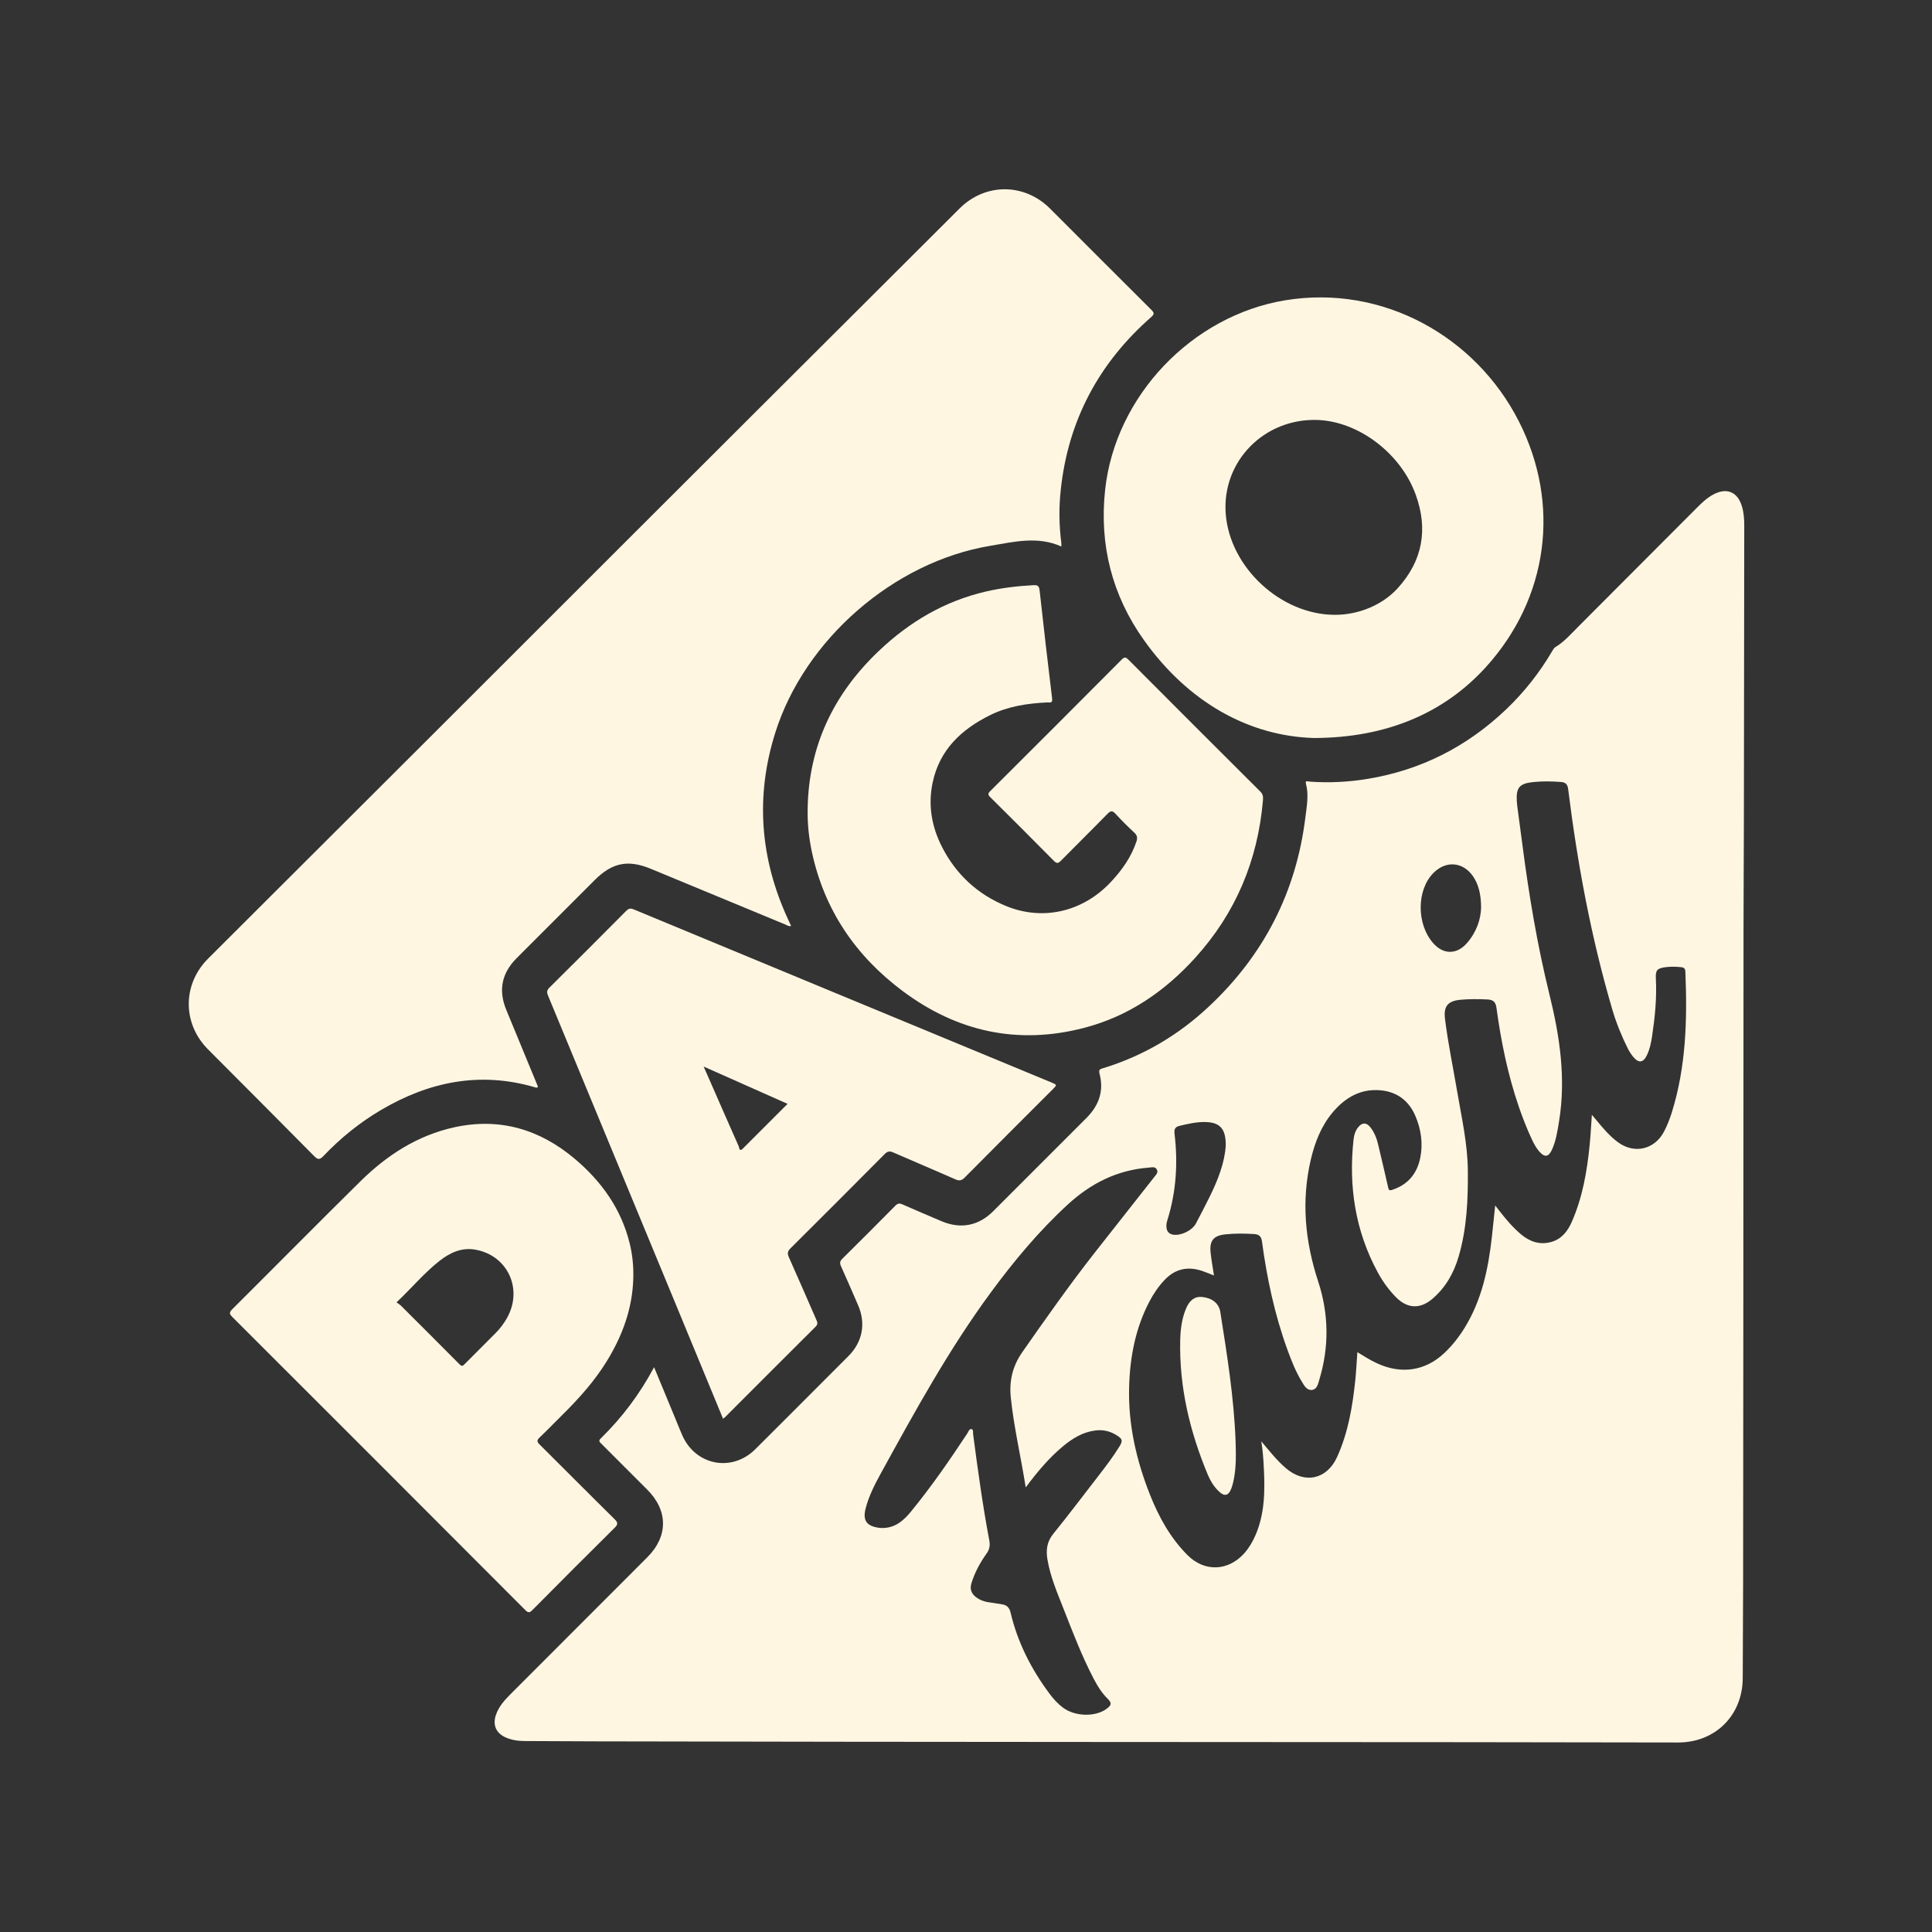 <?xml version="1.0" encoding="UTF-8"?> <svg xmlns="http://www.w3.org/2000/svg" width="56" height="56" viewBox="0 0 56 56" fill="none"><rect x="0" y="0" width="56" height="56" fill="#333333" stroke="none"/><g clip-path="url(#clip0_145_321)"><mask id="mask0_145_321" style="mask-type:luminance" maskUnits="userSpaceOnUse" x="0" y="0" width="56" height="56"><path d="M56 0H0V56H56V0Z" fill="white"></path></mask><g mask="url(#mask0_145_321)"><path fill-rule="evenodd" clip-rule="evenodd" d="M56.009 6.824C56.019 6.823 56.029 6.825 56.037 6.832C56.037 11.221 56.037 15.61 56.037 19.999C55.982 19.925 56.005 19.84 56.005 19.759C56.004 15.568 56.004 11.377 56.004 7.186C56.004 7.066 56.007 6.945 56.009 6.824Z" fill="#FFF6E2"></path><path fill-rule="evenodd" clip-rule="evenodd" d="M49.183 56.008C49.18 56.017 49.178 56.027 49.177 56.037C46.219 56.037 43.262 56.037 40.305 56.037C40.372 55.981 40.453 56.005 40.527 56.005C43.292 56.004 46.056 56.004 48.821 56.004C48.941 56.004 49.062 56.006 49.183 56.008Z" fill="#FFF6E2"></path><path fill-rule="evenodd" clip-rule="evenodd" d="M18.959 39.629C19.168 40.135 19.366 40.611 19.562 41.087C19.634 41.26 19.702 41.434 19.777 41.605C20.162 42.477 21.214 42.68 21.89 42.009C22.48 41.424 23.065 40.835 23.652 40.248C23.966 39.933 24.282 39.619 24.596 39.303C25.003 38.891 25.102 38.361 24.872 37.831C24.708 37.454 24.546 37.075 24.376 36.7C24.337 36.612 24.343 36.557 24.415 36.486C24.931 35.976 25.444 35.462 25.954 34.946C26.019 34.88 26.072 34.872 26.156 34.909C26.532 35.075 26.911 35.236 27.29 35.397C27.845 35.632 28.363 35.533 28.787 35.109C29.689 34.207 30.59 33.304 31.493 32.403C31.855 32.041 32.005 31.615 31.868 31.112C31.836 30.994 31.905 30.983 31.979 30.961C33.139 30.606 34.157 30.003 35.04 29.175C36.632 27.684 37.572 25.855 37.838 23.686C37.877 23.365 37.94 23.044 37.854 22.72C37.825 22.61 37.905 22.652 37.95 22.655C38.517 22.697 39.081 22.669 39.642 22.576C41.189 22.322 42.523 21.641 43.657 20.561C44.185 20.057 44.632 19.489 45 18.858C45.022 18.821 45.047 18.779 45.082 18.758C45.336 18.605 45.528 18.384 45.733 18.178C46.883 17.027 48.032 15.874 49.181 14.722C49.329 14.573 49.48 14.429 49.667 14.33C50.05 14.127 50.364 14.257 50.489 14.671C50.544 14.851 50.558 15.038 50.558 15.225C50.555 18.129 50.551 21.033 50.547 23.936C50.545 24.899 50.538 25.861 50.537 26.823C50.534 30.723 50.533 34.623 50.531 38.522C50.53 40.953 50.528 43.384 50.525 45.815C50.524 46.755 50.516 47.696 50.514 48.636C50.512 49.717 49.723 50.508 48.639 50.507C46.578 50.506 44.517 50.499 42.455 50.498C38.893 50.495 35.331 50.494 31.77 50.492C29.373 50.49 26.976 50.489 24.58 50.486C22.156 50.484 19.732 50.479 17.308 50.474C16.61 50.473 15.912 50.467 15.214 50.465C15.014 50.464 14.819 50.437 14.637 50.351C14.375 50.226 14.281 49.999 14.37 49.721C14.45 49.472 14.62 49.285 14.799 49.105C16.12 47.783 17.442 46.461 18.763 45.138C19.37 44.531 19.369 43.786 18.76 43.177C18.317 42.733 17.874 42.29 17.43 41.847C17.382 41.798 17.338 41.767 17.413 41.694C18.026 41.094 18.538 40.418 18.959 39.629ZM43.339 34.942C43.397 35.015 43.43 35.057 43.463 35.1C43.655 35.349 43.858 35.587 44.1 35.788C44.351 35.995 44.638 36.089 44.96 36C45.259 35.917 45.434 35.698 45.555 35.425C45.87 34.712 46.001 33.957 46.077 33.189C46.105 32.91 46.118 32.629 46.141 32.313C46.202 32.385 46.237 32.425 46.271 32.467C46.459 32.696 46.651 32.924 46.89 33.103C47.365 33.458 47.956 33.325 48.232 32.801C48.324 32.626 48.396 32.442 48.456 32.253C48.874 30.916 48.909 29.541 48.851 28.157C48.847 28.072 48.805 28.041 48.73 28.034C48.576 28.018 48.422 28.014 48.27 28.035C48.03 28.067 47.982 28.125 47.996 28.371C48.026 28.934 47.968 29.491 47.885 30.046C47.857 30.23 47.819 30.413 47.737 30.584C47.632 30.806 47.497 30.825 47.34 30.634C47.278 30.559 47.224 30.474 47.18 30.386C47.001 30.026 46.85 29.656 46.736 29.27C46.119 27.174 45.723 25.032 45.453 22.866C45.436 22.731 45.377 22.677 45.244 22.666C44.975 22.645 44.708 22.641 44.439 22.669C44.046 22.71 43.942 22.825 43.965 23.222C43.967 23.265 43.972 23.309 43.977 23.353C44.028 23.734 44.08 24.115 44.129 24.496C44.318 25.952 44.56 27.398 44.911 28.823C45.211 30.038 45.394 31.257 45.189 32.508C45.144 32.785 45.102 33.063 44.986 33.321C44.885 33.544 44.772 33.557 44.609 33.368C44.519 33.263 44.456 33.142 44.398 33.017C44.258 32.718 44.139 32.412 44.031 32.1C43.707 31.161 43.509 30.195 43.376 29.213C43.353 29.044 43.283 28.978 43.115 28.97C42.856 28.957 42.599 28.955 42.341 28.978C41.965 29.012 41.836 29.164 41.885 29.543C41.973 30.246 42.119 30.94 42.237 31.638C42.366 32.395 42.538 33.148 42.546 33.921C42.554 34.764 42.519 35.604 42.28 36.42C42.141 36.897 41.902 37.322 41.517 37.649C41.159 37.952 40.79 37.932 40.462 37.599C40.253 37.387 40.08 37.146 39.937 36.884C39.28 35.675 39.086 34.38 39.234 33.024C39.248 32.896 39.286 32.776 39.367 32.674C39.481 32.532 39.608 32.53 39.721 32.675C39.834 32.82 39.902 32.988 39.944 33.166C40.043 33.583 40.142 33.999 40.236 34.417C40.253 34.491 40.266 34.517 40.352 34.489C40.802 34.342 41.068 34.029 41.163 33.576C41.253 33.149 41.192 32.729 41.02 32.334C40.836 31.911 40.503 31.653 40.038 31.605C39.448 31.543 38.993 31.81 38.629 32.242C38.297 32.636 38.113 33.109 37.996 33.605C37.714 34.805 37.826 35.981 38.208 37.144C38.518 38.089 38.529 39.044 38.239 39.997C38.204 40.114 38.177 40.269 38.031 40.287C37.88 40.307 37.807 40.166 37.739 40.056C37.557 39.76 37.431 39.437 37.313 39.112C36.946 38.1 36.723 37.055 36.58 35.991C36.561 35.847 36.504 35.779 36.353 35.77C36.078 35.753 35.804 35.749 35.53 35.777C35.176 35.812 35.054 35.956 35.09 36.309C35.113 36.526 35.153 36.74 35.188 36.971C35.063 36.922 34.954 36.875 34.841 36.837C34.427 36.7 34.064 36.776 33.758 37.098C33.578 37.287 33.434 37.5 33.314 37.73C32.908 38.507 32.751 39.344 32.728 40.209C32.699 41.291 32.937 42.325 33.333 43.326C33.591 43.975 33.924 44.579 34.422 45.077C34.915 45.571 35.6 45.542 36.065 45.024C36.202 44.87 36.304 44.696 36.386 44.509C36.664 43.875 36.667 43.206 36.632 42.533C36.619 42.281 36.601 42.029 36.559 41.777C36.789 42.05 37.005 42.327 37.273 42.557C37.817 43.023 38.461 42.883 38.757 42.231C39.076 41.527 39.203 40.775 39.283 40.014C39.31 39.748 39.323 39.48 39.344 39.193C39.539 39.312 39.714 39.423 39.902 39.511C40.612 39.845 41.317 39.739 41.867 39.216C42.096 38.999 42.289 38.754 42.454 38.486C42.95 37.68 43.139 36.782 43.242 35.858C43.275 35.565 43.304 35.272 43.339 34.942ZM29.731 43.113C29.59 42.22 29.389 41.377 29.299 40.514C29.249 40.034 29.344 39.607 29.631 39.194C30.314 38.216 31 37.242 31.736 36.303C32.31 35.573 32.885 34.844 33.459 34.114C33.508 34.051 33.582 33.986 33.529 33.895C33.477 33.806 33.386 33.837 33.305 33.843C32.384 33.912 31.615 34.3 30.941 34.922C30.108 35.689 29.389 36.553 28.72 37.461C27.502 39.116 26.517 40.913 25.53 42.709C25.354 43.031 25.185 43.359 25.092 43.718C25.002 44.065 25.113 44.23 25.463 44.282C25.507 44.289 25.551 44.291 25.595 44.29C25.953 44.283 26.195 44.071 26.404 43.815C26.996 43.091 27.528 42.323 28.042 41.542C28.072 41.495 28.094 41.409 28.161 41.424C28.221 41.437 28.199 41.518 28.206 41.57C28.342 42.599 28.482 43.628 28.675 44.648C28.703 44.797 28.682 44.913 28.596 45.031C28.406 45.296 28.253 45.58 28.157 45.893C28.104 46.064 28.159 46.196 28.295 46.298C28.393 46.372 28.506 46.417 28.626 46.437C28.767 46.461 28.909 46.479 29.049 46.503C29.181 46.525 29.257 46.595 29.29 46.734C29.492 47.598 29.886 48.371 30.411 49.08C30.529 49.24 30.661 49.387 30.823 49.505C31.169 49.758 31.755 49.77 32.078 49.529C32.22 49.424 32.23 49.361 32.106 49.239C31.935 49.071 31.812 48.871 31.702 48.661C31.363 48.013 31.102 47.331 30.835 46.651C30.649 46.176 30.445 45.707 30.36 45.199C30.315 44.929 30.344 44.688 30.53 44.459C30.98 43.904 31.409 43.333 31.847 42.768C32.056 42.499 32.261 42.227 32.441 41.938C32.553 41.759 32.537 41.705 32.356 41.595C32.167 41.479 31.963 41.434 31.741 41.464C31.378 41.513 31.081 41.696 30.808 41.924C30.406 42.26 30.07 42.658 29.731 43.113ZM35.528 33.22C35.54 32.715 35.358 32.526 34.92 32.522C34.671 32.52 34.431 32.576 34.19 32.633C34.059 32.664 34.03 32.733 34.044 32.858C34.146 33.708 34.094 34.546 33.837 35.367C33.815 35.436 33.803 35.506 33.81 35.578C33.822 35.697 33.886 35.769 34.005 35.788C34.23 35.824 34.556 35.667 34.664 35.463C34.803 35.201 34.941 34.938 35.071 34.672C35.307 34.192 35.496 33.696 35.528 33.22ZM42.93 26.301C42.93 25.909 42.848 25.623 42.699 25.404C42.411 24.982 41.921 24.936 41.556 25.296C41.06 25.786 41.052 26.779 41.541 27.337C41.835 27.674 42.225 27.674 42.52 27.336C42.8 27.016 42.925 26.638 42.93 26.301Z" fill="#FFF6E2"></path><path fill-rule="evenodd" clip-rule="evenodd" d="M30.764 15.841C30.078 15.531 29.385 15.707 28.706 15.82C25.904 16.286 23.32 18.539 22.47 21.243C21.891 23.085 22.031 24.885 22.837 26.636C22.866 26.701 22.896 26.765 22.931 26.84C22.858 26.857 22.81 26.817 22.759 26.796C21.462 26.259 20.164 25.723 18.867 25.184C18.205 24.91 17.746 25.001 17.237 25.51C16.483 26.265 15.729 27.019 14.975 27.773C14.542 28.207 14.441 28.702 14.673 29.267C14.979 30.013 15.288 30.758 15.594 31.5C15.563 31.542 15.528 31.522 15.5 31.514C13.914 31.051 12.439 31.351 11.043 32.174C10.425 32.539 9.869 32.987 9.375 33.508C9.261 33.628 9.206 33.611 9.099 33.503C8.079 32.47 7.053 31.444 6.028 30.415C5.286 29.669 5.285 28.532 6.032 27.786C8.362 25.459 10.694 23.134 13.024 20.808C14.853 18.982 16.68 17.154 18.508 15.328C19.717 14.12 20.927 12.912 22.138 11.704C24.029 9.817 25.921 7.93 27.813 6.044C28.56 5.298 29.692 5.301 30.439 6.049C31.414 7.025 32.389 8.002 33.367 8.975C33.451 9.059 33.473 9.099 33.365 9.193C31.852 10.522 30.963 12.182 30.747 14.192C30.691 14.707 30.696 15.223 30.763 15.738C30.767 15.77 30.764 15.803 30.764 15.841Z" fill="#FFF6E2"></path><path fill-rule="evenodd" clip-rule="evenodd" d="M38.07 21.391C36.205 21.332 34.446 20.364 33.157 18.553C32.232 17.254 31.862 15.792 32.032 14.203C32.325 11.477 34.551 9.151 37.246 8.705C40.078 8.237 42.774 9.752 44.025 12.213C45.25 14.622 44.873 17.348 43.072 19.333C41.877 20.651 40.211 21.391 38.07 21.391ZM38.696 17.821C39.389 17.821 40.072 17.533 40.509 17.054C41.239 16.254 41.4 15.338 41.033 14.332C40.596 13.131 39.372 12.214 38.188 12.173C36.642 12.121 35.414 13.374 35.528 14.891C35.645 16.449 37.129 17.821 38.696 17.821Z" fill="#FFF6E2"></path><path fill-rule="evenodd" clip-rule="evenodd" d="M23.41 23.458C23.435 21.634 24.156 20.122 25.467 18.874C26.355 18.028 27.377 17.423 28.58 17.145C29.031 17.04 29.488 16.987 29.95 16.962C30.062 16.956 30.118 16.972 30.133 17.108C30.247 18.157 30.37 19.205 30.497 20.252C30.514 20.395 30.42 20.357 30.356 20.36C29.781 20.387 29.216 20.472 28.696 20.73C27.865 21.142 27.231 21.735 27.032 22.688C26.896 23.337 27.004 23.958 27.301 24.542C27.711 25.347 28.339 25.928 29.175 26.267C30.25 26.702 31.407 26.421 32.212 25.551C32.529 25.209 32.793 24.837 32.941 24.389C32.977 24.282 32.961 24.21 32.876 24.132C32.691 23.96 32.511 23.782 32.34 23.595C32.25 23.497 32.2 23.488 32.1 23.59C31.655 24.047 31.199 24.493 30.752 24.948C30.673 25.028 30.63 25.036 30.547 24.952C29.936 24.334 29.322 23.72 28.705 23.108C28.634 23.038 28.63 23.003 28.703 22.93C29.977 21.661 31.248 20.39 32.516 19.115C32.596 19.035 32.636 19.048 32.708 19.121C33.981 20.398 35.255 21.674 36.533 22.946C36.612 23.025 36.615 23.105 36.607 23.199C36.458 24.936 35.82 26.463 34.647 27.759C33.762 28.737 32.707 29.46 31.42 29.794C29.498 30.294 27.738 29.903 26.16 28.723C24.803 27.708 23.896 26.379 23.535 24.704C23.447 24.294 23.402 23.88 23.41 23.458Z" fill="#FFF6E2"></path><path fill-rule="evenodd" clip-rule="evenodd" d="M20.958 41.123C20.486 39.98 20.018 38.846 19.549 37.712C18.329 34.763 17.11 31.814 15.888 28.865C15.848 28.77 15.842 28.709 15.926 28.626C16.669 27.892 17.405 27.152 18.142 26.411C18.209 26.343 18.261 26.314 18.366 26.358C22.401 28.033 26.437 29.703 30.474 31.375C30.642 31.445 30.642 31.446 30.514 31.574C29.663 32.425 28.81 33.276 27.963 34.131C27.875 34.219 27.808 34.235 27.694 34.185C27.097 33.921 26.495 33.669 25.898 33.407C25.794 33.361 25.728 33.364 25.643 33.451C24.737 34.364 23.827 35.274 22.915 36.181C22.834 36.262 22.814 36.324 22.863 36.435C23.135 37.04 23.396 37.65 23.663 38.257C23.696 38.331 23.712 38.384 23.64 38.455C22.767 39.323 21.898 40.195 21.027 41.066C21.008 41.085 20.986 41.1 20.958 41.123ZM22.828 31.996C22.014 31.634 21.222 31.282 20.395 30.914C20.479 31.105 20.545 31.255 20.611 31.405C20.877 32.012 21.142 32.62 21.412 33.226C21.428 33.263 21.426 33.397 21.531 33.293C21.958 32.867 22.385 32.439 22.828 31.996Z" fill="#FFF6E2"></path><path fill-rule="evenodd" clip-rule="evenodd" d="M18.356 37.058C18.331 37.932 18.04 38.721 17.586 39.458C17.229 40.037 16.778 40.539 16.296 41.015C16.077 41.231 15.865 41.454 15.641 41.666C15.557 41.745 15.56 41.789 15.641 41.87C16.367 42.59 17.086 43.317 17.814 44.034C17.918 44.138 17.914 44.187 17.812 44.287C17.015 45.076 16.223 45.869 15.434 46.666C15.347 46.755 15.306 46.75 15.221 46.664C12.395 43.831 9.566 41.001 6.735 38.174C6.645 38.084 6.641 38.039 6.733 37.948C7.976 36.711 9.207 35.463 10.456 34.232C11.223 33.477 12.108 32.906 13.177 32.673C14.489 32.389 15.645 32.734 16.657 33.587C17.435 34.242 18.007 35.04 18.253 36.045C18.334 36.378 18.367 36.716 18.356 37.058ZM11.493 37.749C11.543 37.787 11.587 37.812 11.622 37.846C12.19 38.413 12.758 38.978 13.322 39.548C13.395 39.622 13.427 39.581 13.477 39.531C13.774 39.231 14.075 38.933 14.372 38.633C14.488 38.516 14.588 38.384 14.673 38.242C15.181 37.395 14.731 36.384 13.767 36.22C13.377 36.154 13.043 36.311 12.746 36.542C12.295 36.895 11.931 37.338 11.493 37.749Z" fill="#FFF6E2"></path><path fill-rule="evenodd" clip-rule="evenodd" d="M35.814 41.773C35.825 42.158 35.836 42.543 35.754 42.922C35.739 42.992 35.721 43.061 35.697 43.128C35.611 43.364 35.49 43.391 35.312 43.212C35.178 43.078 35.081 42.917 35.008 42.744C34.489 41.499 34.179 40.211 34.209 38.852C34.216 38.537 34.254 38.228 34.376 37.934C34.478 37.685 34.635 37.572 34.842 37.593C35.13 37.623 35.331 37.774 35.371 38.028C35.568 39.27 35.767 40.513 35.814 41.773Z" fill="#FFF6E2"></path></g></g><defs><clipPath id="clip0_145_321"><rect width="56" height="56" fill="white"></rect></clipPath></defs></svg> 